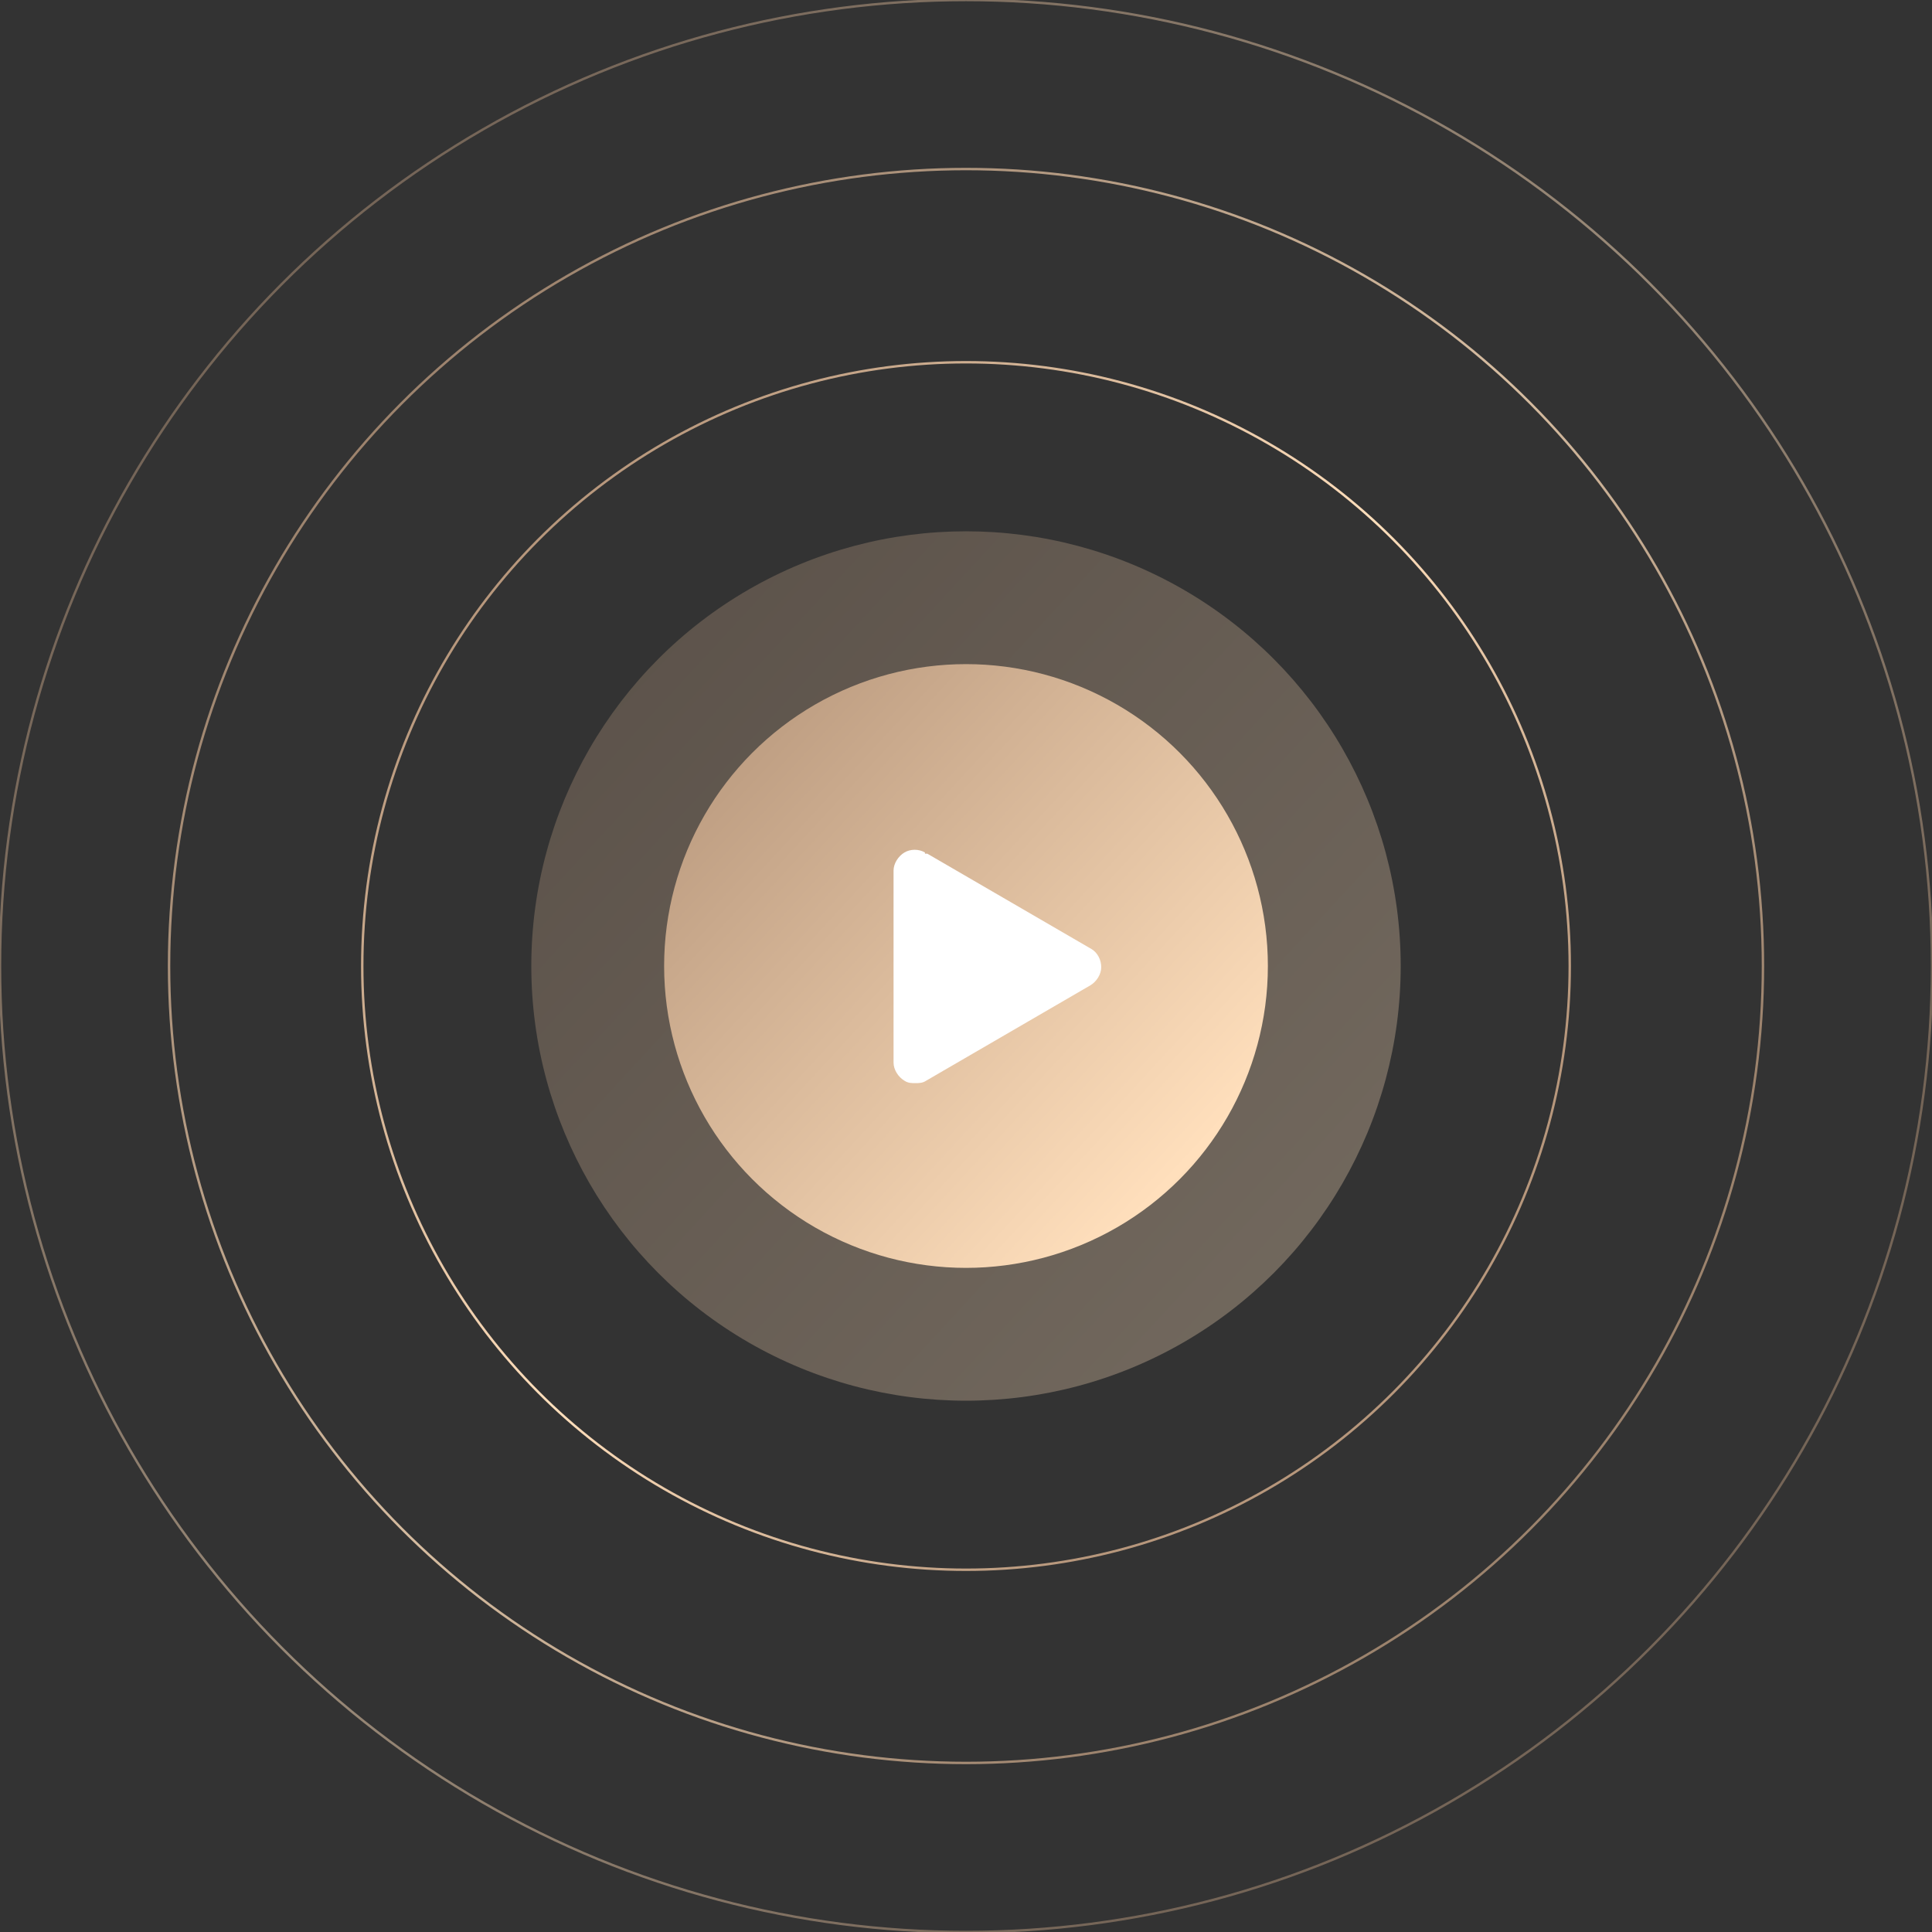 <?xml version="1.0" encoding="UTF-8"?>
<svg id="Ebene_1" xmlns="http://www.w3.org/2000/svg" version="1.1" xmlns:xlink="http://www.w3.org/1999/xlink" viewBox="0 0 160 160">
  <rect x="0" y="0" width="160" height="160" fill="#333333" stroke="none"/>
  <!-- Generator: Adobe Illustrator 29.7.0, SVG Export Plug-In . SVG Version: 2.1.1 Build 138)  -->
  <defs>
    <style>
      .st0 {
        fill: url(#Neues_Verlaufsfeld_1);
        opacity: .3;
      }

      .st0, .st1, .st2 {
        isolation: isolate;
      }

      .st3 {
        stroke: url(#Neues_Verlaufsfeld_12);
      }

      .st3, .st1, .st2 {
        fill: none;
        stroke-miterlimit: 10;
        stroke-width: .2px;
      }

      .st4 {
        fill: url(#Neues_Verlaufsfeld_11);
      }

      .st5 {
        fill: #fff;
      }

      .st1 {
        opacity: .5;
        stroke: url(#Neues_Verlaufsfeld_14);
      }

      .st2 {
        opacity: .8;
        stroke: url(#Neues_Verlaufsfeld_13);
      }
    </style>
    <linearGradient id="Neues_Verlaufsfeld_1" data-name="Neues Verlaufsfeld 1" x1="46.8" y1="112.6" x2="165" y2="3.5" gradientTransform="translate(0 162) scale(1 -1)" gradientUnits="userSpaceOnUse">
      <stop offset="0" stop-color="#b7977c"/>
      <stop offset=".5" stop-color="#ffdfbc"/>
      <stop offset=".9" stop-color="#b7977c"/>
    </linearGradient>
    <linearGradient id="Neues_Verlaufsfeld_11" data-name="Neues Verlaufsfeld 1" x1="56.9" y1="103.3" x2="139" y2="27.5" xlink:href="#Neues_Verlaufsfeld_1"/>
    <linearGradient id="Neues_Verlaufsfeld_12" data-name="Neues Verlaufsfeld 1" x1="43.2" y1="116" x2="116.8" y2="48" xlink:href="#Neues_Verlaufsfeld_1"/>
    <linearGradient id="Neues_Verlaufsfeld_13" data-name="Neues Verlaufsfeld 1" x1="31.4" y1="126.9" x2="128.6" y2="37.1" xlink:href="#Neues_Verlaufsfeld_1"/>
    <linearGradient id="Neues_Verlaufsfeld_14" data-name="Neues Verlaufsfeld 1" x1="21.2" y1="136.3" x2="138.8" y2="27.6" xlink:href="#Neues_Verlaufsfeld_1"/>
  </defs>
  <circle class="st0" cx="80" cy="80" r="36"/>
  <circle class="st4" cx="80" cy="80" r="25"/>
  <circle class="st3" cx="80" cy="80" r="50"/>
  <circle class="st2" cx="80" cy="80" r="66"/>
  <circle class="st1" cx="80" cy="80" r="80"/>
  <path class="st5" d="M76.6,70.6c-.5-.3-1.2-.3-1.7,0s-.9.9-.9,1.5v15.9c0,.6.4,1.2.9,1.5.3.2.6.2.9.2s.6,0,.9-.2l13.6-7.9c.5-.3.9-.9.9-1.5s-.3-1.2-.8-1.5l-13.6-7.9h-.2Z"/>
</svg>